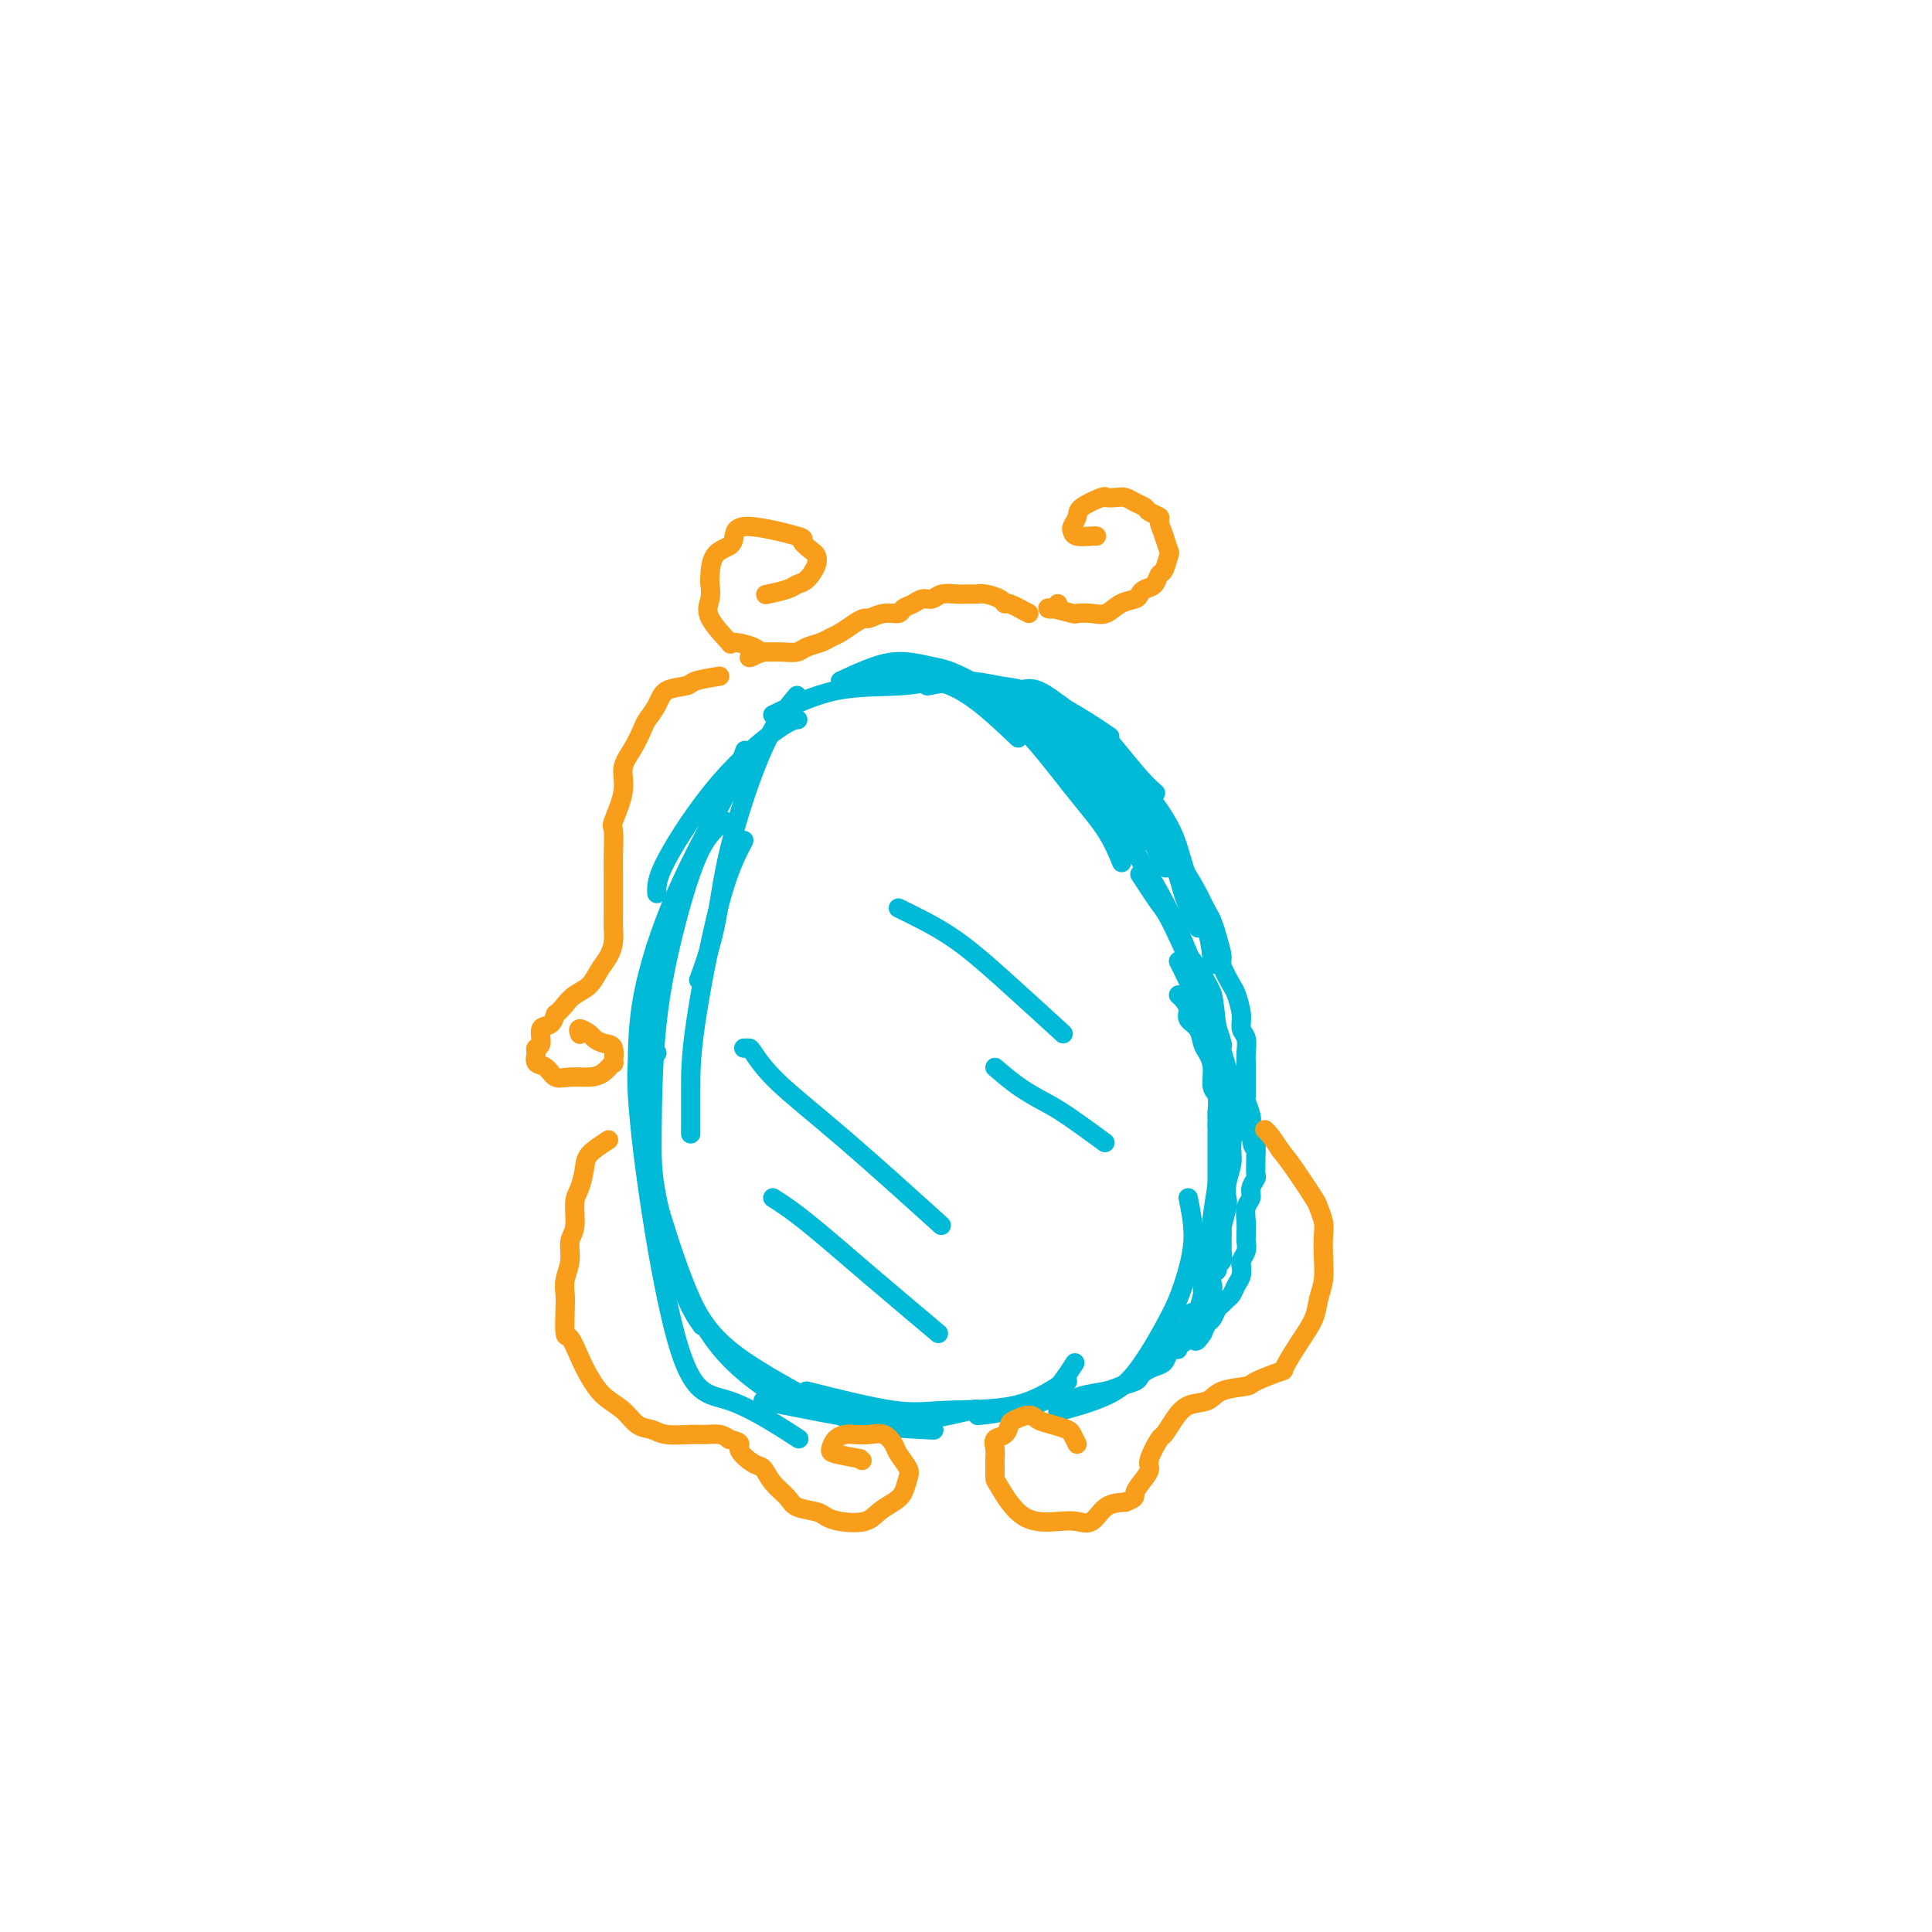 <svg viewBox='0 0 400 400' version='1.1' xmlns='http://www.w3.org/2000/svg' xmlns:xlink='http://www.w3.org/1999/xlink'><g fill='none' stroke='#00BAD8' stroke-width='4' stroke-linecap='round' stroke-linejoin='round'><path d='M165,144c-2.233,2.676 -4.466,5.352 -7,11c-2.534,5.648 -5.370,14.266 -7,21c-1.630,6.734 -2.054,11.582 -3,16c-0.946,4.418 -2.413,8.405 -3,10c-0.587,1.595 -0.293,0.797 0,0'/><path d='M154,174c-1.577,3.024 -3.155,6.048 -5,13c-1.845,6.952 -3.959,17.833 -5,25c-1.041,7.167 -1.011,10.622 -1,14c0.011,3.378 0.003,6.679 0,8c-0.003,1.321 -0.002,0.660 0,0'/><path d='M150,170c-1.660,1.317 -3.321,2.634 -5,6c-1.679,3.366 -3.377,8.783 -5,15c-1.623,6.217 -3.170,13.236 -4,21c-0.830,7.764 -0.943,16.274 -1,22c-0.057,5.726 -0.056,8.669 1,14c1.056,5.331 3.169,13.051 5,18c1.831,4.949 3.380,7.128 4,8c0.620,0.872 0.310,0.436 0,0'/><path d='M136,218c-2.367,-1.520 -4.734,-3.040 -4,9c0.734,12.040 4.568,37.640 8,50c3.432,12.360 6.463,11.482 11,13c4.537,1.518 10.582,5.434 13,7c2.418,1.566 1.209,0.783 0,0'/><path d='M139,260c1.554,3.790 3.109,7.579 5,11c1.891,3.421 4.120,6.472 9,10c4.880,3.528 12.411,7.533 17,10c4.589,2.467 6.235,3.395 10,4c3.765,0.605 9.647,0.887 12,1c2.353,0.113 1.176,0.056 0,0'/><path d='M169,292c-1.764,-0.408 -3.528,-0.817 -6,-2c-2.472,-1.183 -5.652,-3.142 -9,-6c-3.348,-2.858 -6.863,-6.616 -10,-13c-3.137,-6.384 -5.896,-15.396 -7,-19c-1.104,-3.604 -0.552,-1.802 0,0'/><path d='M134,241c0.045,-0.938 0.089,-1.876 0,-5c-0.089,-3.124 -0.313,-8.435 0,-13c0.313,-4.565 1.161,-8.383 2,-14c0.839,-5.617 1.668,-13.033 2,-16c0.332,-2.967 0.166,-1.483 0,0'/><path d='M133,230c-0.430,-2.088 -0.859,-4.176 -1,-5c-0.141,-0.824 0.008,-0.383 0,-3c-0.008,-2.617 -0.173,-8.292 1,-15c1.173,-6.708 3.686,-14.447 7,-22c3.314,-7.553 7.431,-14.918 10,-20c2.569,-5.082 3.591,-7.881 4,-9c0.409,-1.119 0.204,-0.560 0,0'/><path d='M136,185c-0.069,-1.464 -0.137,-2.928 2,-7c2.137,-4.072 6.480,-10.751 11,-16c4.520,-5.249 9.217,-9.067 12,-11c2.783,-1.933 3.652,-1.981 4,-2c0.348,-0.019 0.174,-0.010 0,0'/><path d='M160,148c4.232,-2.030 8.464,-4.060 13,-5c4.536,-0.940 9.375,-0.792 13,-1c3.625,-0.208 6.036,-0.774 7,-1c0.964,-0.226 0.482,-0.113 0,0'/><path d='M179,142c2.231,-0.893 4.463,-1.786 7,-2c2.537,-0.214 5.381,0.252 8,1c2.619,0.748 5.013,1.778 8,4c2.987,2.222 6.568,5.635 8,7c1.432,1.365 0.716,0.683 0,0'/><path d='M202,145c2.746,0.866 5.493,1.732 9,5c3.507,3.268 7.775,8.938 11,13c3.225,4.062 5.407,6.517 7,9c1.593,2.483 2.598,4.995 3,6c0.402,1.005 0.201,0.502 0,0'/><path d='M219,152c0.455,0.431 0.909,0.862 3,4c2.091,3.138 5.818,8.981 9,14c3.182,5.019 5.820,9.212 8,13c2.180,3.788 3.904,7.170 6,12c2.096,4.830 4.564,11.108 6,15c1.436,3.892 1.839,5.398 2,6c0.161,0.602 0.081,0.301 0,0'/><path d='M236,181c1.521,2.340 3.042,4.679 4,6c0.958,1.321 1.353,1.623 3,5c1.647,3.377 4.546,9.830 6,14c1.454,4.170 1.461,6.057 2,10c0.539,3.943 1.608,9.944 2,16c0.392,6.056 0.105,12.169 0,16c-0.105,3.831 -0.030,5.380 0,6c0.030,0.620 0.015,0.310 0,0'/><path d='M244,199c1.425,2.937 2.850,5.874 4,8c1.150,2.126 2.026,3.442 3,8c0.974,4.558 2.047,12.357 2,19c-0.047,6.643 -1.214,12.131 -2,18c-0.786,5.869 -1.190,12.120 -2,16c-0.810,3.880 -2.026,5.391 -3,7c-0.974,1.609 -1.707,3.317 -2,4c-0.293,0.683 -0.147,0.342 0,0'/><path d='M246,248c0.597,2.927 1.194,5.854 1,9c-0.194,3.146 -1.178,6.511 -2,9c-0.822,2.489 -1.483,4.104 -3,7c-1.517,2.896 -3.891,7.075 -6,10c-2.109,2.925 -3.952,4.595 -7,6c-3.048,1.405 -7.299,2.544 -9,3c-1.701,0.456 -0.850,0.228 0,0'/><path d='M158,290c3.121,0.635 6.242,1.270 10,2c3.758,0.730 8.152,1.557 12,2c3.848,0.443 7.152,0.504 11,0c3.848,-0.504 8.242,-1.573 10,-2c1.758,-0.427 0.879,-0.214 0,0'/><path d='M167,288c6.718,1.691 13.436,3.381 18,4c4.564,0.619 6.974,0.166 11,0c4.026,-0.166 9.667,-0.044 14,-1c4.333,-0.956 7.359,-2.988 9,-4c1.641,-1.012 1.897,-1.003 2,-1c0.103,0.003 0.051,0.002 0,0'/><path d='M203,292c1.387,0.018 2.774,0.036 5,0c2.226,-0.036 5.292,-0.125 8,-2c2.708,-1.875 5.060,-5.536 6,-7c0.940,-1.464 0.470,-0.732 0,0'/><path d='M174,141c2.432,-1.130 4.863,-2.260 7,-3c2.137,-0.740 3.979,-1.091 6,-1c2.021,0.091 4.222,0.622 6,1c1.778,0.378 3.132,0.602 6,2c2.868,1.398 7.248,3.971 9,5c1.752,1.029 0.876,0.515 0,0'/><path d='M192,142c2.684,-0.527 5.368,-1.055 8,-1c2.632,0.055 5.211,0.691 7,1c1.789,0.309 2.789,0.289 5,1c2.211,0.711 5.634,2.153 9,4c3.366,1.847 6.676,4.099 8,5c1.324,0.901 0.662,0.450 0,0'/><path d='M211,143c1.170,-0.353 2.340,-0.706 4,0c1.660,0.706 3.811,2.470 6,4c2.189,1.530 4.415,2.827 6,4c1.585,1.173 2.528,2.222 4,4c1.472,1.778 3.473,4.286 5,6c1.527,1.714 2.579,2.632 3,3c0.421,0.368 0.210,0.184 0,0'/><path d='M227,153c1.972,1.453 3.944,2.907 5,4c1.056,1.093 1.197,1.826 2,3c0.803,1.174 2.268,2.787 4,5c1.732,2.213 3.732,5.024 5,8c1.268,2.976 1.804,6.117 3,9c1.196,2.883 3.053,5.507 4,7c0.947,1.493 0.985,1.855 1,2c0.015,0.145 0.008,0.072 0,0'/><path d='M238,166c1.207,2.043 2.415,4.086 4,8c1.585,3.914 3.549,9.699 5,13c1.451,3.301 2.391,4.120 3,6c0.609,1.880 0.888,4.823 1,6c0.112,1.177 0.056,0.589 0,0'/><path d='M203,143c0.095,-0.658 0.189,-1.316 1,-1c0.811,0.316 2.338,1.606 4,3c1.662,1.394 3.458,2.892 5,4c1.542,1.108 2.830,1.824 5,4c2.170,2.176 5.221,5.810 8,9c2.779,3.190 5.287,5.936 7,8c1.713,2.064 2.632,3.447 3,4c0.368,0.553 0.184,0.277 0,0'/><path d='M218,151c1.272,0.878 2.543,1.756 4,3c1.457,1.244 3.098,2.855 5,5c1.902,2.145 4.065,4.823 6,7c1.935,2.177 3.642,3.851 5,6c1.358,2.149 2.366,4.771 3,6c0.634,1.229 0.896,1.065 1,1c0.104,-0.065 0.052,-0.033 0,0'/><path d='M225,155c1.462,0.864 2.925,1.728 4,3c1.075,1.272 1.763,2.951 3,5c1.237,2.049 3.022,4.467 4,6c0.978,1.533 1.148,2.182 2,4c0.852,1.818 2.386,4.805 3,6c0.614,1.195 0.307,0.597 0,0'/><path d='M208,145c1.562,-0.067 3.125,-0.134 4,0c0.875,0.134 1.063,0.468 2,1c0.937,0.532 2.622,1.262 4,2c1.378,0.738 2.450,1.483 4,3c1.550,1.517 3.578,3.804 5,5c1.422,1.196 2.237,1.300 3,2c0.763,0.700 1.475,1.996 2,3c0.525,1.004 0.864,1.715 1,2c0.136,0.285 0.068,0.142 0,0'/><path d='M216,149c1.946,0.550 3.892,1.099 5,2c1.108,0.901 1.377,2.153 2,3c0.623,0.847 1.598,1.287 3,3c1.402,1.713 3.229,4.698 5,7c1.771,2.302 3.486,3.922 5,6c1.514,2.078 2.826,4.613 4,6c1.174,1.387 2.210,1.626 3,3c0.790,1.374 1.336,3.884 2,6c0.664,2.116 1.448,3.839 2,5c0.552,1.161 0.872,1.760 1,2c0.128,0.240 0.064,0.120 0,0'/><path d='M238,173c1.438,1.494 2.875,2.988 4,4c1.125,1.012 1.936,1.543 3,3c1.064,1.457 2.380,3.840 3,5c0.620,1.160 0.542,1.095 1,2c0.458,0.905 1.450,2.778 2,4c0.550,1.222 0.658,1.792 1,3c0.342,1.208 0.919,3.054 1,4c0.081,0.946 -0.333,0.992 0,2c0.333,1.008 1.414,2.979 2,4c0.586,1.021 0.679,1.092 1,2c0.321,0.908 0.871,2.653 1,4c0.129,1.347 -0.161,2.295 0,3c0.161,0.705 0.775,1.166 1,2c0.225,0.834 0.060,2.039 0,3c-0.060,0.961 -0.016,1.676 0,2c0.016,0.324 0.003,0.256 0,1c-0.003,0.744 0.003,2.300 0,3c-0.003,0.700 -0.015,0.544 0,1c0.015,0.456 0.056,1.526 0,2c-0.056,0.474 -0.211,0.354 0,1c0.211,0.646 0.788,2.059 1,3c0.212,0.941 0.061,1.412 0,2c-0.061,0.588 -0.030,1.294 0,2'/><path d='M259,235c0.536,4.147 0.877,2.013 1,2c0.123,-0.013 0.029,2.093 0,3c-0.029,0.907 0.007,0.613 0,1c-0.007,0.387 -0.058,1.454 0,2c0.058,0.546 0.226,0.573 0,1c-0.226,0.427 -0.845,1.256 -1,2c-0.155,0.744 0.155,1.404 0,2c-0.155,0.596 -0.774,1.129 -1,2c-0.226,0.871 -0.060,2.082 0,3c0.060,0.918 0.012,1.545 0,2c-0.012,0.455 0.011,0.739 0,1c-0.011,0.261 -0.056,0.499 0,1c0.056,0.501 0.212,1.265 0,2c-0.212,0.735 -0.792,1.443 -1,2c-0.208,0.557 -0.045,0.965 0,1c0.045,0.035 -0.029,-0.303 0,0c0.029,0.303 0.163,1.247 0,2c-0.163,0.753 -0.621,1.314 -1,2c-0.379,0.686 -0.679,1.497 -1,2c-0.321,0.503 -0.663,0.697 -1,1c-0.337,0.303 -0.668,0.714 -1,1c-0.332,0.286 -0.666,0.448 -1,1c-0.334,0.552 -0.667,1.495 -1,2c-0.333,0.505 -0.667,0.573 -1,1c-0.333,0.427 -0.667,1.214 -1,2'/><path d='M249,276c-1.744,2.799 -1.604,1.297 -2,1c-0.396,-0.297 -1.329,0.610 -2,1c-0.671,0.390 -1.080,0.264 -1,0c0.080,-0.264 0.649,-0.665 1,-1c0.351,-0.335 0.486,-0.602 1,-1c0.514,-0.398 1.409,-0.926 2,-2c0.591,-1.074 0.880,-2.695 1,-4c0.120,-1.305 0.071,-2.293 0,-3c-0.071,-0.707 -0.164,-1.134 0,-2c0.164,-0.866 0.584,-2.172 1,-3c0.416,-0.828 0.830,-1.180 1,-2c0.170,-0.820 0.098,-2.110 0,-3c-0.098,-0.890 -0.222,-1.380 0,-2c0.222,-0.620 0.792,-1.369 1,-2c0.208,-0.631 0.056,-1.145 0,-2c-0.056,-0.855 -0.015,-2.052 0,-3c0.015,-0.948 0.004,-1.646 0,-3c-0.004,-1.354 -0.001,-3.365 0,-4c0.001,-0.635 0.000,0.104 0,-1c-0.000,-1.104 -0.000,-4.052 0,-7'/><path d='M252,233c-0.017,-3.610 -0.060,-2.634 0,-3c0.060,-0.366 0.223,-2.075 0,-3c-0.223,-0.925 -0.832,-1.067 -1,-2c-0.168,-0.933 0.105,-2.659 0,-4c-0.105,-1.341 -0.588,-2.299 -1,-3c-0.412,-0.701 -0.754,-1.147 -1,-2c-0.246,-0.853 -0.395,-2.113 -1,-3c-0.605,-0.887 -1.665,-1.401 -2,-2c-0.335,-0.599 0.054,-1.284 0,-2c-0.054,-0.716 -0.553,-1.462 -1,-2c-0.447,-0.538 -0.842,-0.868 -1,-1c-0.158,-0.132 -0.079,-0.066 0,0'/><path d='M245,198c0.355,0.531 0.710,1.062 1,1c0.290,-0.062 0.514,-0.717 1,0c0.486,0.717 1.234,2.808 2,4c0.766,1.192 1.550,1.487 2,3c0.450,1.513 0.565,4.245 1,7c0.435,2.755 1.189,5.532 2,8c0.811,2.468 1.680,4.626 2,7c0.320,2.374 0.091,4.964 0,6c-0.091,1.036 -0.046,0.518 0,0'/><path d='M249,202c0.869,1.502 1.738,3.004 2,4c0.262,0.996 -0.084,1.486 0,3c0.084,1.514 0.597,4.051 1,6c0.403,1.949 0.698,3.311 1,5c0.302,1.689 0.613,3.705 1,6c0.387,2.295 0.849,4.870 1,7c0.151,2.130 -0.011,3.814 0,5c0.011,1.186 0.195,1.873 0,3c-0.195,1.127 -0.770,2.694 -1,4c-0.230,1.306 -0.114,2.352 0,3c0.114,0.648 0.227,0.899 0,2c-0.227,1.101 -0.793,3.054 -1,4c-0.207,0.946 -0.054,0.887 0,1c0.054,0.113 0.011,0.397 0,1c-0.011,0.603 0.012,1.524 0,2c-0.012,0.476 -0.060,0.508 0,1c0.060,0.492 0.226,1.445 0,2c-0.226,0.555 -0.844,0.711 -1,1c-0.156,0.289 0.151,0.710 0,1c-0.151,0.290 -0.762,0.448 -1,1c-0.238,0.552 -0.105,1.499 0,2c0.105,0.501 0.182,0.558 0,1c-0.182,0.442 -0.623,1.269 -1,2c-0.377,0.731 -0.688,1.365 -1,2'/><path d='M249,271c-1.334,5.998 -1.668,1.992 -2,1c-0.332,-0.992 -0.663,1.030 -1,2c-0.337,0.970 -0.682,0.889 -1,1c-0.318,0.111 -0.609,0.415 -1,1c-0.391,0.585 -0.881,1.452 -1,2c-0.119,0.548 0.133,0.777 0,1c-0.133,0.223 -0.652,0.441 -1,1c-0.348,0.559 -0.525,1.459 -1,2c-0.475,0.541 -1.247,0.722 -2,1c-0.753,0.278 -1.487,0.652 -2,1c-0.513,0.348 -0.806,0.670 -1,1c-0.194,0.330 -0.291,0.667 -1,1c-0.709,0.333 -2.032,0.662 -3,1c-0.968,0.338 -1.583,0.686 -3,1c-1.417,0.314 -3.638,0.596 -5,1c-1.362,0.404 -1.865,0.932 -3,1c-1.135,0.068 -2.902,-0.322 -5,0c-2.098,0.322 -4.526,1.356 -7,2c-2.474,0.644 -4.992,0.898 -6,1c-1.008,0.102 -0.504,0.051 0,0'/><path d='M160,248c1.875,1.196 3.750,2.393 7,5c3.250,2.607 7.875,6.625 13,11c5.125,4.375 10.750,9.107 13,11c2.250,1.893 1.125,0.946 0,0'/><path d='M154,217c0.386,0.006 0.772,0.011 1,0c0.228,-0.011 0.299,-0.039 1,1c0.701,1.039 2.033,3.144 5,6c2.967,2.856 7.568,6.461 14,12c6.432,5.539 14.695,13.011 18,16c3.305,2.989 1.653,1.494 0,0'/><path d='M206,221c1.643,1.402 3.285,2.804 5,4c1.715,1.196 3.501,2.187 5,3c1.499,0.813 2.711,1.450 5,3c2.289,1.550 5.654,4.014 7,5c1.346,0.986 0.673,0.493 0,0'/><path d='M186,188c3.732,1.815 7.464,3.631 11,6c3.536,2.369 6.875,5.292 11,9c4.125,3.708 9.036,8.202 11,10c1.964,1.798 0.982,0.899 0,0'/></g>
<g fill='none' stroke='#F99E1B' stroke-width='4' stroke-linecap='round' stroke-linejoin='round'><path d='M219,125c-0.311,0.415 -0.622,0.829 -1,1c-0.378,0.171 -0.825,0.098 -1,0c-0.175,-0.098 -0.080,-0.221 1,0c1.080,0.221 3.145,0.784 4,1c0.855,0.216 0.498,0.083 1,0c0.502,-0.083 1.861,-0.116 3,0c1.139,0.116 2.059,0.382 3,0c0.941,-0.382 1.905,-1.411 3,-2c1.095,-0.589 2.321,-0.740 3,-1c0.679,-0.260 0.812,-0.631 1,-1c0.188,-0.369 0.432,-0.737 1,-1c0.568,-0.263 1.459,-0.422 2,-1c0.541,-0.578 0.731,-1.575 1,-2c0.269,-0.425 0.619,-0.279 1,-1c0.381,-0.721 0.795,-2.310 1,-3c0.205,-0.690 0.201,-0.483 0,-1c-0.201,-0.517 -0.601,-1.759 -1,-3'/><path d='M241,111c-0.411,-1.250 -0.939,-2.376 -1,-3c-0.061,-0.624 0.346,-0.745 0,-1c-0.346,-0.255 -1.443,-0.643 -2,-1c-0.557,-0.357 -0.574,-0.684 -1,-1c-0.426,-0.316 -1.263,-0.622 -2,-1c-0.737,-0.378 -1.375,-0.827 -2,-1c-0.625,-0.173 -1.238,-0.069 -2,0c-0.762,0.069 -1.672,0.102 -2,0c-0.328,-0.102 -0.074,-0.340 -1,0c-0.926,0.340 -3.032,1.258 -4,2c-0.968,0.742 -0.799,1.309 -1,2c-0.201,0.691 -0.772,1.506 -1,2c-0.228,0.494 -0.114,0.668 0,1c0.114,0.332 0.226,0.821 1,1c0.774,0.179 2.208,0.048 3,0c0.792,-0.048 0.940,-0.014 1,0c0.060,0.014 0.030,0.007 0,0'/><path d='M213,127c-1.587,-0.868 -3.173,-1.735 -4,-2c-0.827,-0.265 -0.893,0.073 -1,0c-0.107,-0.073 -0.254,-0.555 -1,-1c-0.746,-0.445 -2.090,-0.852 -3,-1c-0.910,-0.148 -1.384,-0.036 -2,0c-0.616,0.036 -1.372,-0.005 -2,0c-0.628,0.005 -1.126,0.057 -2,0c-0.874,-0.057 -2.122,-0.223 -3,0c-0.878,0.223 -1.386,0.834 -2,1c-0.614,0.166 -1.336,-0.114 -2,0c-0.664,0.114 -1.271,0.623 -2,1c-0.729,0.377 -1.581,0.622 -2,1c-0.419,0.378 -0.404,0.888 -1,1c-0.596,0.112 -1.801,-0.173 -3,0c-1.199,0.173 -2.390,0.806 -3,1c-0.610,0.194 -0.638,-0.050 -1,0c-0.362,0.050 -1.060,0.394 -2,1c-0.940,0.606 -2.124,1.472 -3,2c-0.876,0.528 -1.444,0.716 -2,1c-0.556,0.284 -1.099,0.665 -2,1c-0.901,0.335 -2.159,0.626 -3,1c-0.841,0.374 -1.265,0.831 -2,1c-0.735,0.169 -1.781,0.048 -3,0c-1.219,-0.048 -2.609,-0.024 -4,0'/><path d='M158,135c-5.646,1.996 -1.260,0.985 -1,0c0.260,-0.985 -3.605,-1.945 -5,-2c-1.395,-0.055 -0.322,0.794 -1,0c-0.678,-0.794 -3.109,-3.231 -4,-5c-0.891,-1.769 -0.242,-2.869 0,-4c0.242,-1.131 0.079,-2.294 0,-3c-0.079,-0.706 -0.072,-0.955 0,-2c0.072,-1.045 0.210,-2.886 1,-4c0.790,-1.114 2.230,-1.502 3,-2c0.770,-0.498 0.868,-1.107 1,-2c0.132,-0.893 0.298,-2.069 3,-2c2.702,0.069 7.941,1.382 10,2c2.059,0.618 0.938,0.540 1,1c0.062,0.460 1.306,1.457 2,2c0.694,0.543 0.837,0.632 1,1c0.163,0.368 0.344,1.017 0,2c-0.344,0.983 -1.214,2.302 -2,3c-0.786,0.698 -1.489,0.775 -2,1c-0.511,0.225 -0.830,0.599 -2,1c-1.170,0.401 -3.191,0.829 -4,1c-0.809,0.171 -0.404,0.086 0,0'/><path d='M149,140c-1.996,0.321 -3.992,0.642 -5,1c-1.008,0.358 -1.029,0.751 -2,1c-0.971,0.249 -2.893,0.352 -4,1c-1.107,0.648 -1.401,1.842 -2,3c-0.599,1.158 -1.503,2.281 -2,3c-0.497,0.719 -0.585,1.034 -1,2c-0.415,0.966 -1.155,2.584 -2,4c-0.845,1.416 -1.796,2.630 -2,4c-0.204,1.370 0.338,2.896 0,5c-0.338,2.104 -1.555,4.785 -2,6c-0.445,1.215 -0.119,0.964 0,2c0.119,1.036 0.032,3.358 0,5c-0.032,1.642 -0.009,2.603 0,4c0.009,1.397 0.003,3.231 0,4c-0.003,0.769 -0.003,0.474 0,1c0.003,0.526 0.009,1.873 0,3c-0.009,1.127 -0.032,2.035 0,3c0.032,0.965 0.118,1.988 0,3c-0.118,1.012 -0.440,2.014 -1,3c-0.560,0.986 -1.356,1.955 -2,3c-0.644,1.045 -1.135,2.166 -2,3c-0.865,0.834 -2.104,1.381 -3,2c-0.896,0.619 -1.448,1.309 -2,2'/><path d='M117,208c-1.973,2.347 -1.906,1.714 -2,2c-0.094,0.286 -0.351,1.490 -1,2c-0.649,0.510 -1.692,0.326 -2,1c-0.308,0.674 0.120,2.207 0,3c-0.120,0.793 -0.787,0.847 -1,1c-0.213,0.153 0.028,0.405 0,1c-0.028,0.595 -0.324,1.533 0,2c0.324,0.467 1.269,0.463 2,1c0.731,0.537 1.247,1.614 2,2c0.753,0.386 1.742,0.082 3,0c1.258,-0.082 2.783,0.059 4,0c1.217,-0.059 2.124,-0.316 3,-1c0.876,-0.684 1.720,-1.794 2,-2c0.280,-0.206 -0.004,0.492 0,0c0.004,-0.492 0.295,-2.175 0,-3c-0.295,-0.825 -1.175,-0.792 -2,-1c-0.825,-0.208 -1.594,-0.658 -2,-1c-0.406,-0.342 -0.449,-0.576 -1,-1c-0.551,-0.424 -1.610,-1.037 -2,-1c-0.390,0.037 -0.111,0.725 0,1c0.111,0.275 0.056,0.138 0,0'/><path d='M126,236c-1.599,1.035 -3.198,2.070 -4,3c-0.802,0.930 -0.807,1.756 -1,3c-0.193,1.244 -0.572,2.905 -1,4c-0.428,1.095 -0.903,1.623 -1,3c-0.097,1.377 0.184,3.604 0,5c-0.184,1.396 -0.834,1.960 -1,3c-0.166,1.040 0.151,2.556 0,4c-0.151,1.444 -0.770,2.814 -1,4c-0.230,1.186 -0.070,2.186 0,3c0.070,0.814 0.048,1.441 0,3c-0.048,1.559 -0.124,4.048 0,5c0.124,0.952 0.449,0.365 1,1c0.551,0.635 1.330,2.492 2,4c0.670,1.508 1.233,2.666 2,4c0.767,1.334 1.739,2.845 3,4c1.261,1.155 2.809,1.956 4,3c1.191,1.044 2.023,2.333 3,3c0.977,0.667 2.100,0.714 3,1c0.900,0.286 1.578,0.811 3,1c1.422,0.189 3.587,0.040 5,0c1.413,-0.040 2.073,0.028 3,0c0.927,-0.028 2.122,-0.151 3,0c0.878,0.151 1.439,0.575 2,1'/><path d='M151,298c3.237,0.741 1.830,1.094 2,2c0.170,0.906 1.916,2.365 3,3c1.084,0.635 1.505,0.446 2,1c0.495,0.554 1.063,1.850 2,3c0.937,1.150 2.244,2.154 3,3c0.756,0.846 0.961,1.535 2,2c1.039,0.465 2.910,0.707 4,1c1.090,0.293 1.398,0.636 2,1c0.602,0.364 1.499,0.748 3,1c1.501,0.252 3.607,0.373 5,0c1.393,-0.373 2.074,-1.240 3,-2c0.926,-0.760 2.098,-1.415 3,-2c0.902,-0.585 1.536,-1.101 2,-2c0.464,-0.899 0.760,-2.182 1,-3c0.240,-0.818 0.423,-1.172 0,-2c-0.423,-0.828 -1.454,-2.131 -2,-3c-0.546,-0.869 -0.607,-1.305 -1,-2c-0.393,-0.695 -1.117,-1.648 -2,-2c-0.883,-0.352 -1.925,-0.102 -3,0c-1.075,0.102 -2.183,0.055 -3,0c-0.817,-0.055 -1.343,-0.117 -2,0c-0.657,0.117 -1.444,0.413 -2,1c-0.556,0.587 -0.880,1.466 -1,2c-0.120,0.534 -0.034,0.724 1,1c1.034,0.276 3.017,0.638 5,1'/><path d='M178,302c0.833,0.667 0.417,0.333 0,0'/><path d='M223,299c-0.379,-0.757 -0.758,-1.514 -1,-2c-0.242,-0.486 -0.348,-0.701 -1,-1c-0.652,-0.299 -1.848,-0.681 -3,-1c-1.152,-0.319 -2.258,-0.576 -3,-1c-0.742,-0.424 -1.121,-1.015 -2,-1c-0.879,0.015 -2.260,0.637 -3,1c-0.740,0.363 -0.839,0.467 -1,1c-0.161,0.533 -0.383,1.493 -1,2c-0.617,0.507 -1.630,0.560 -2,1c-0.370,0.440 -0.099,1.269 0,2c0.099,0.731 0.025,1.366 0,2c-0.025,0.634 -0.002,1.266 0,2c0.002,0.734 -0.019,1.569 0,2c0.019,0.431 0.077,0.458 1,2c0.923,1.542 2.711,4.599 5,6c2.289,1.401 5.080,1.146 7,1c1.920,-0.146 2.968,-0.184 4,0c1.032,0.184 2.047,0.588 3,0c0.953,-0.588 1.844,-2.168 3,-3c1.156,-0.832 2.578,-0.916 4,-1'/><path d='M233,311c2.516,-0.918 1.805,-1.213 2,-2c0.195,-0.787 1.294,-2.065 2,-3c0.706,-0.935 1.018,-1.527 1,-2c-0.018,-0.473 -0.365,-0.827 0,-2c0.365,-1.173 1.442,-3.164 2,-4c0.558,-0.836 0.597,-0.518 1,-1c0.403,-0.482 1.170,-1.765 2,-3c0.830,-1.235 1.724,-2.424 3,-3c1.276,-0.576 2.935,-0.540 4,-1c1.065,-0.460 1.537,-1.415 3,-2c1.463,-0.585 3.917,-0.798 5,-1c1.083,-0.202 0.794,-0.392 2,-1c1.206,-0.608 3.905,-1.636 5,-2c1.095,-0.364 0.584,-0.066 1,-1c0.416,-0.934 1.758,-3.099 3,-5c1.242,-1.901 2.385,-3.538 3,-5c0.615,-1.462 0.702,-2.750 1,-4c0.298,-1.250 0.808,-2.461 1,-4c0.192,-1.539 0.065,-3.406 0,-5c-0.065,-1.594 -0.069,-2.916 0,-4c0.069,-1.084 0.209,-1.931 0,-3c-0.209,-1.069 -0.767,-2.359 -1,-3c-0.233,-0.641 -0.140,-0.634 -1,-2c-0.860,-1.366 -2.674,-4.105 -4,-6c-1.326,-1.895 -2.163,-2.948 -3,-4'/><path d='M265,238c-2.067,-3.222 -2.733,-3.778 -3,-4c-0.267,-0.222 -0.133,-0.111 0,0'/></g>
</svg>
